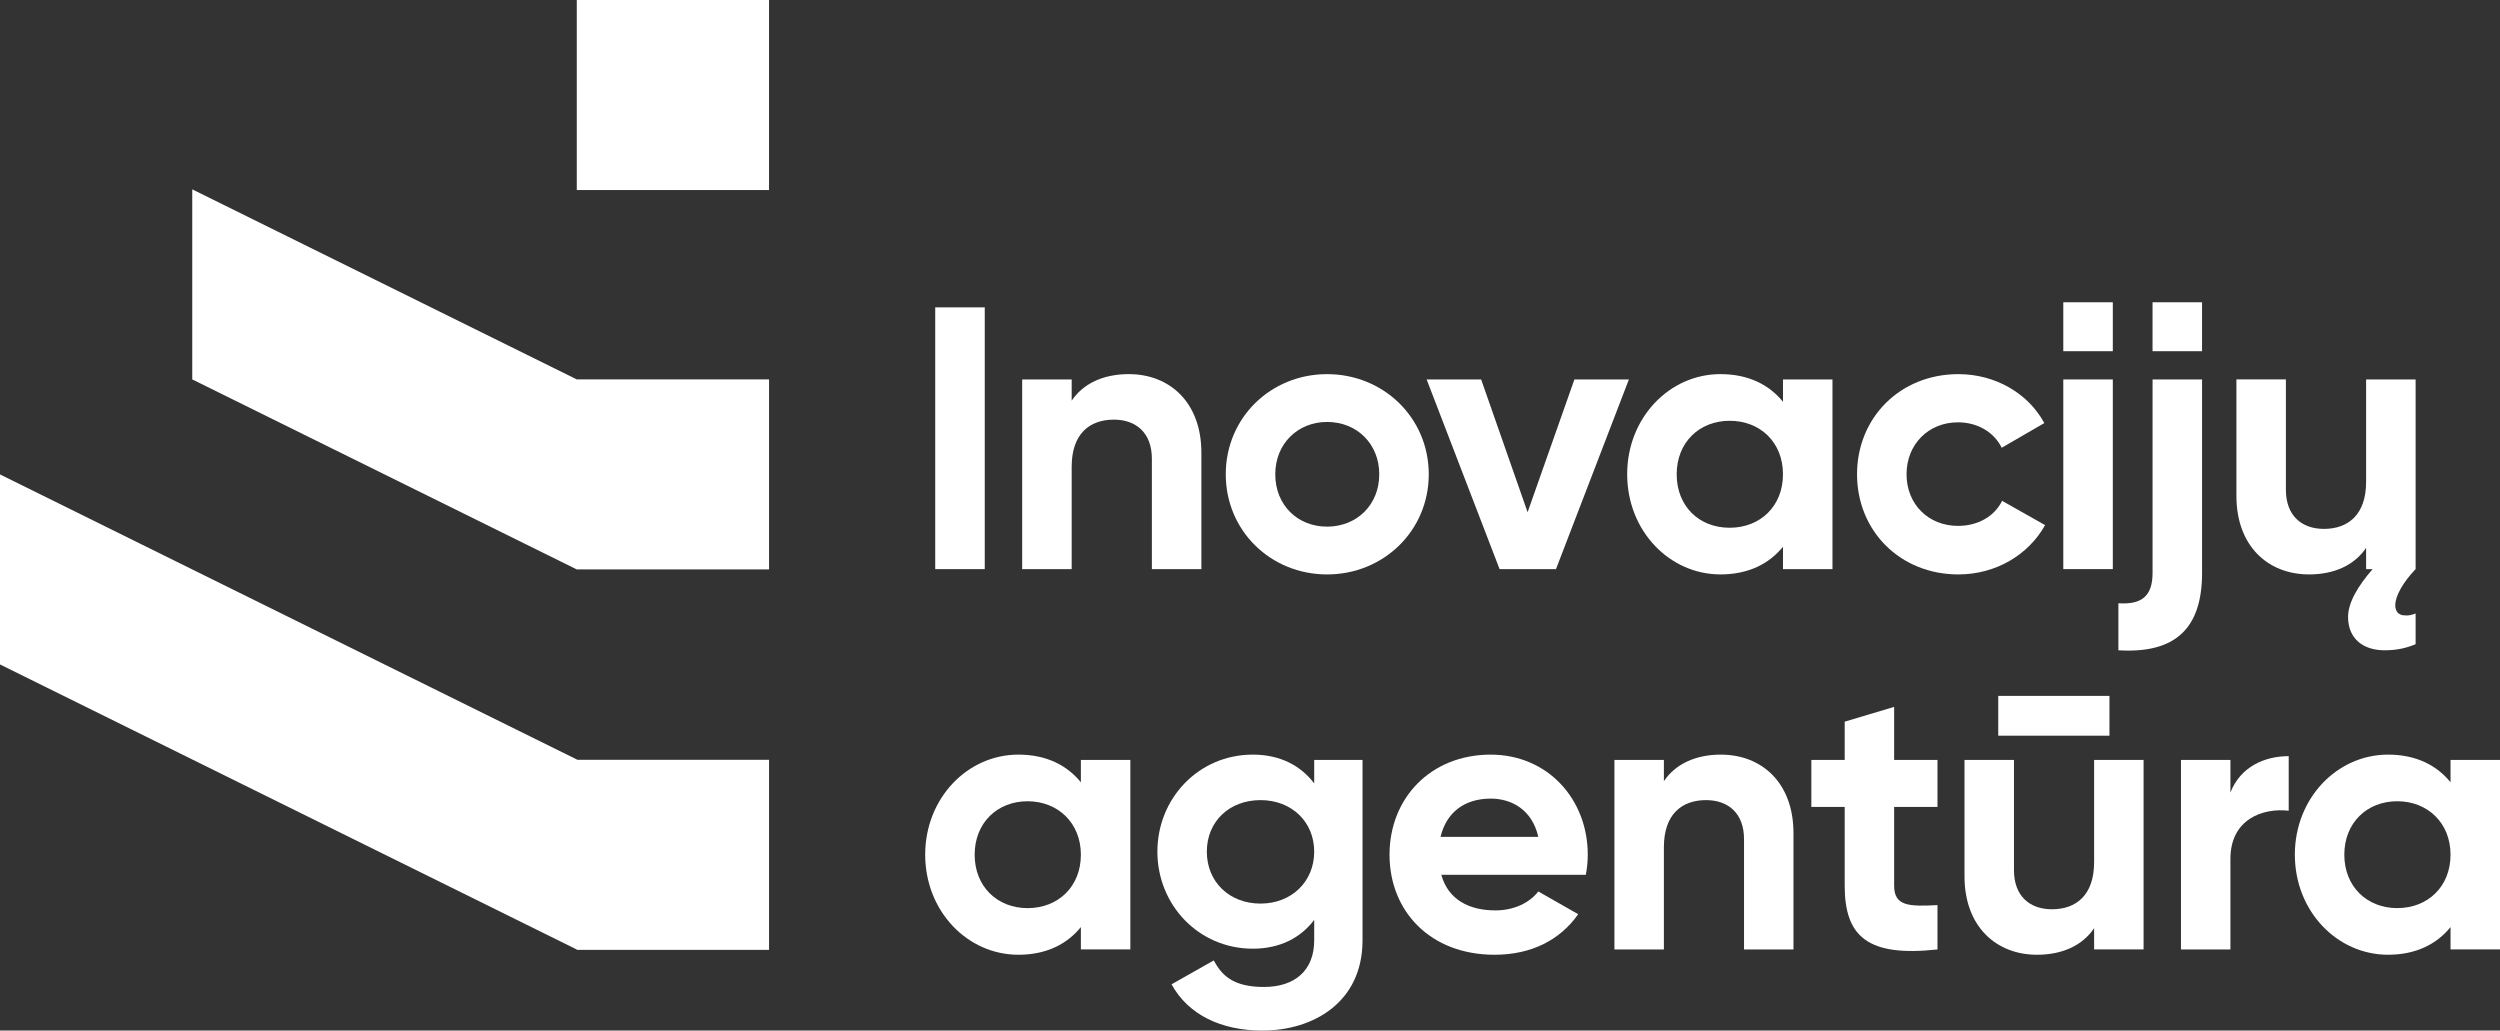 <svg width="131" height="54" viewBox="0 0 131 54" fill="none" xmlns="http://www.w3.org/2000/svg">
<rect x="0" y="0" width="131" height="54" fill="#333333" stroke="none"/>
<g clip-path="url(#clip0_12088_11004)">
<path d="M0 34.817L30.223 49.754V49.772H40.298V39.814H30.26L0 24.86V34.817Z" fill="white"/>
<path d="M30.223 19.881L10.074 9.922V19.881L30.223 29.838H40.298V19.881H30.223Z" fill="white"/>
<path d="M40.297 0H30.223V9.958H40.297V0Z" fill="white"/>
<path d="M51.601 16.106H49.006V29.822H51.601V16.106Z" fill="white"/>
<path d="M62.952 29.821V23.719C62.952 21.076 61.283 19.604 59.152 19.604C57.804 19.604 56.758 20.101 56.156 20.995V19.883H53.562V29.821H56.156V24.454C56.156 22.725 57.101 21.989 58.367 21.989C59.534 21.989 60.358 22.684 60.358 24.037V29.821H62.952V29.821Z" fill="white"/>
<path d="M69.539 30.1C72.495 30.1 74.867 27.814 74.867 24.853C74.867 21.891 72.495 19.605 69.539 19.605C66.583 19.605 64.23 21.891 64.23 24.853C64.23 27.814 66.583 30.1 69.539 30.1ZM69.539 22.11C71.087 22.11 72.273 23.243 72.273 24.853C72.273 26.464 71.087 27.596 69.539 27.596C67.99 27.596 66.824 26.463 66.824 24.853C66.824 23.244 68.01 22.11 69.539 22.11Z" fill="white"/>
<path d="M81.534 29.821L85.354 19.883H82.499L80.046 26.84L77.612 19.883H74.756L78.578 29.821H81.534Z" fill="white"/>
<path d="M90.151 30.099C91.619 30.099 92.705 29.543 93.429 28.648V29.821H96.022V19.883H93.429V21.055C92.705 20.161 91.619 19.604 90.151 19.604C87.476 19.604 85.264 21.89 85.264 24.851C85.264 27.813 87.476 30.099 90.151 30.099M90.633 22.049C92.242 22.049 93.428 23.182 93.428 24.852C93.428 26.522 92.242 27.654 90.633 27.654C89.024 27.654 87.858 26.521 87.858 24.852C87.858 23.183 89.044 22.049 90.633 22.049Z" fill="white"/>
<path d="M107.163 27.516L104.911 26.244C104.509 27.059 103.644 27.556 102.598 27.556C101.049 27.556 99.903 26.422 99.903 24.853C99.903 23.283 101.049 22.13 102.598 22.13C103.623 22.13 104.488 22.646 104.89 23.462L107.122 22.17C106.298 20.639 104.588 19.605 102.618 19.605C99.561 19.605 97.309 21.892 97.309 24.853C97.309 27.814 99.561 30.1 102.618 30.1C104.589 30.1 106.298 29.067 107.163 27.516Z" fill="white"/>
<path d="M110.711 19.883H108.117V29.821H110.711V19.883Z" fill="white"/>
<path d="M115.388 19.883H112.794V30.02C112.794 31.233 112.231 31.69 111.004 31.611V34.075C113.98 34.255 115.388 32.942 115.388 30.02V19.883Z" fill="white"/>
<path d="M120.988 30.1C122.336 30.1 123.381 29.603 123.984 28.708V29.821H124.327C123.542 30.716 123.039 31.591 123.039 32.325C123.039 33.498 123.864 34.075 124.949 34.075C125.613 34.075 126.096 33.955 126.578 33.756V32.147C126.377 32.226 126.196 32.266 126.015 32.246C125.693 32.246 125.512 32.047 125.512 31.71C125.512 31.233 125.914 30.517 126.578 29.821V19.883H123.984V25.25C123.984 26.978 123.038 27.714 121.772 27.714C120.606 27.714 119.781 27.018 119.781 25.666V19.882H117.188V25.985C117.188 28.628 118.856 30.099 120.988 30.099" fill="white"/>
<path d="M56.638 40.993C55.914 40.099 54.829 39.542 53.363 39.542C50.691 39.542 48.48 41.827 48.48 44.785C48.48 47.745 50.691 50.029 53.363 50.029C54.829 50.029 55.915 49.473 56.638 48.578V49.75H59.23V39.82H56.638V40.992V40.993ZM53.845 47.586C52.257 47.586 51.072 46.454 51.072 44.786C51.072 43.118 52.257 41.986 53.845 41.986C55.432 41.986 56.638 43.118 56.638 44.786C56.638 46.455 55.452 47.586 53.845 47.586Z" fill="white"/>
<path d="M68.864 41.052C68.161 40.119 67.076 39.542 65.65 39.542C62.796 39.542 60.647 41.846 60.647 44.627C60.647 47.407 62.796 49.711 65.65 49.711C67.076 49.711 68.161 49.135 68.864 48.202V49.274C68.864 50.843 67.859 51.717 66.231 51.717C64.604 51.717 64.022 51.102 63.6 50.327L61.389 51.578C62.273 53.187 64.002 54.001 66.152 54.001C68.804 54.001 71.396 52.532 71.396 49.275V39.822H68.864V41.053V41.052ZM66.051 47.348C64.423 47.348 63.238 46.215 63.238 44.627C63.238 43.039 64.423 41.926 66.051 41.926C67.679 41.926 68.864 43.059 68.864 44.627C68.864 46.195 67.679 47.348 66.051 47.348Z" fill="white"/>
<path d="M78.116 39.542C74.961 39.542 72.811 41.827 72.811 44.785C72.811 47.745 74.941 50.029 78.317 50.029C80.246 50.029 81.752 49.254 82.697 47.904L80.607 46.712C80.165 47.288 79.361 47.705 78.357 47.705C76.991 47.705 75.886 47.149 75.524 45.838H83.098C83.159 45.501 83.199 45.163 83.199 44.786C83.199 41.867 81.089 39.543 78.115 39.543M75.484 43.853C75.785 42.582 76.729 41.847 78.115 41.847C79.201 41.847 80.285 42.423 80.607 43.853H75.484Z" fill="white"/>
<path d="M90.182 39.542C88.835 39.542 87.791 40.039 87.188 40.933V39.821H84.596V49.751H87.188V44.389C87.188 42.661 88.132 41.926 89.398 41.926C90.564 41.926 91.387 42.621 91.387 43.971V49.751H93.978V43.654C93.978 41.013 92.311 39.543 90.181 39.543" fill="white"/>
<path d="M99.253 37.041L96.662 37.815V39.821H94.914V42.284H96.662V46.414C96.662 49.095 97.888 50.148 101.524 49.751V47.427C100.037 47.506 99.253 47.487 99.253 46.414V42.284H101.524V39.821H99.253V37.041Z" fill="white"/>
<path d="M109.731 45.183C109.731 46.91 108.787 47.646 107.521 47.646C106.355 47.646 105.532 46.95 105.532 45.599V39.82H102.94V45.917C102.94 48.559 104.608 50.029 106.737 50.029C108.084 50.029 109.129 49.532 109.732 48.638V49.75H112.324V39.82H109.732V45.182L109.731 45.183Z" fill="white"/>
<path d="M110.535 36.465H104.708V38.55H110.535V36.465Z" fill="white"/>
<path d="M119.928 39.622C118.662 39.622 117.397 40.178 116.874 41.529V39.821H114.283V49.751H116.874V45.004C116.874 42.919 118.582 42.324 119.928 42.482V39.623V39.622Z" fill="white"/>
<path d="M128.408 39.82V40.992C127.685 40.098 126.599 39.542 125.133 39.542C122.461 39.542 120.25 41.826 120.25 44.785C120.25 47.744 122.461 50.028 125.133 50.028C126.599 50.028 127.685 49.472 128.408 48.578V49.749H131V39.82H128.408V39.82ZM125.615 47.585C124.027 47.585 122.842 46.453 122.842 44.785C122.842 43.118 124.027 41.985 125.615 41.985C127.202 41.985 128.408 43.117 128.408 44.785C128.408 46.454 127.222 47.585 125.615 47.585Z" fill="white"/>
<path d="M110.711 15.839H108.117V18.403H110.711V15.839Z" fill="white"/>
<path d="M115.387 15.839H112.793V18.403H115.387V15.839Z" fill="white"/>
</g>
<defs>
<clipPath id="clip0_12088_11004">
<rect width="131" height="54" fill="white"/>
</clipPath>
</defs>
</svg>
